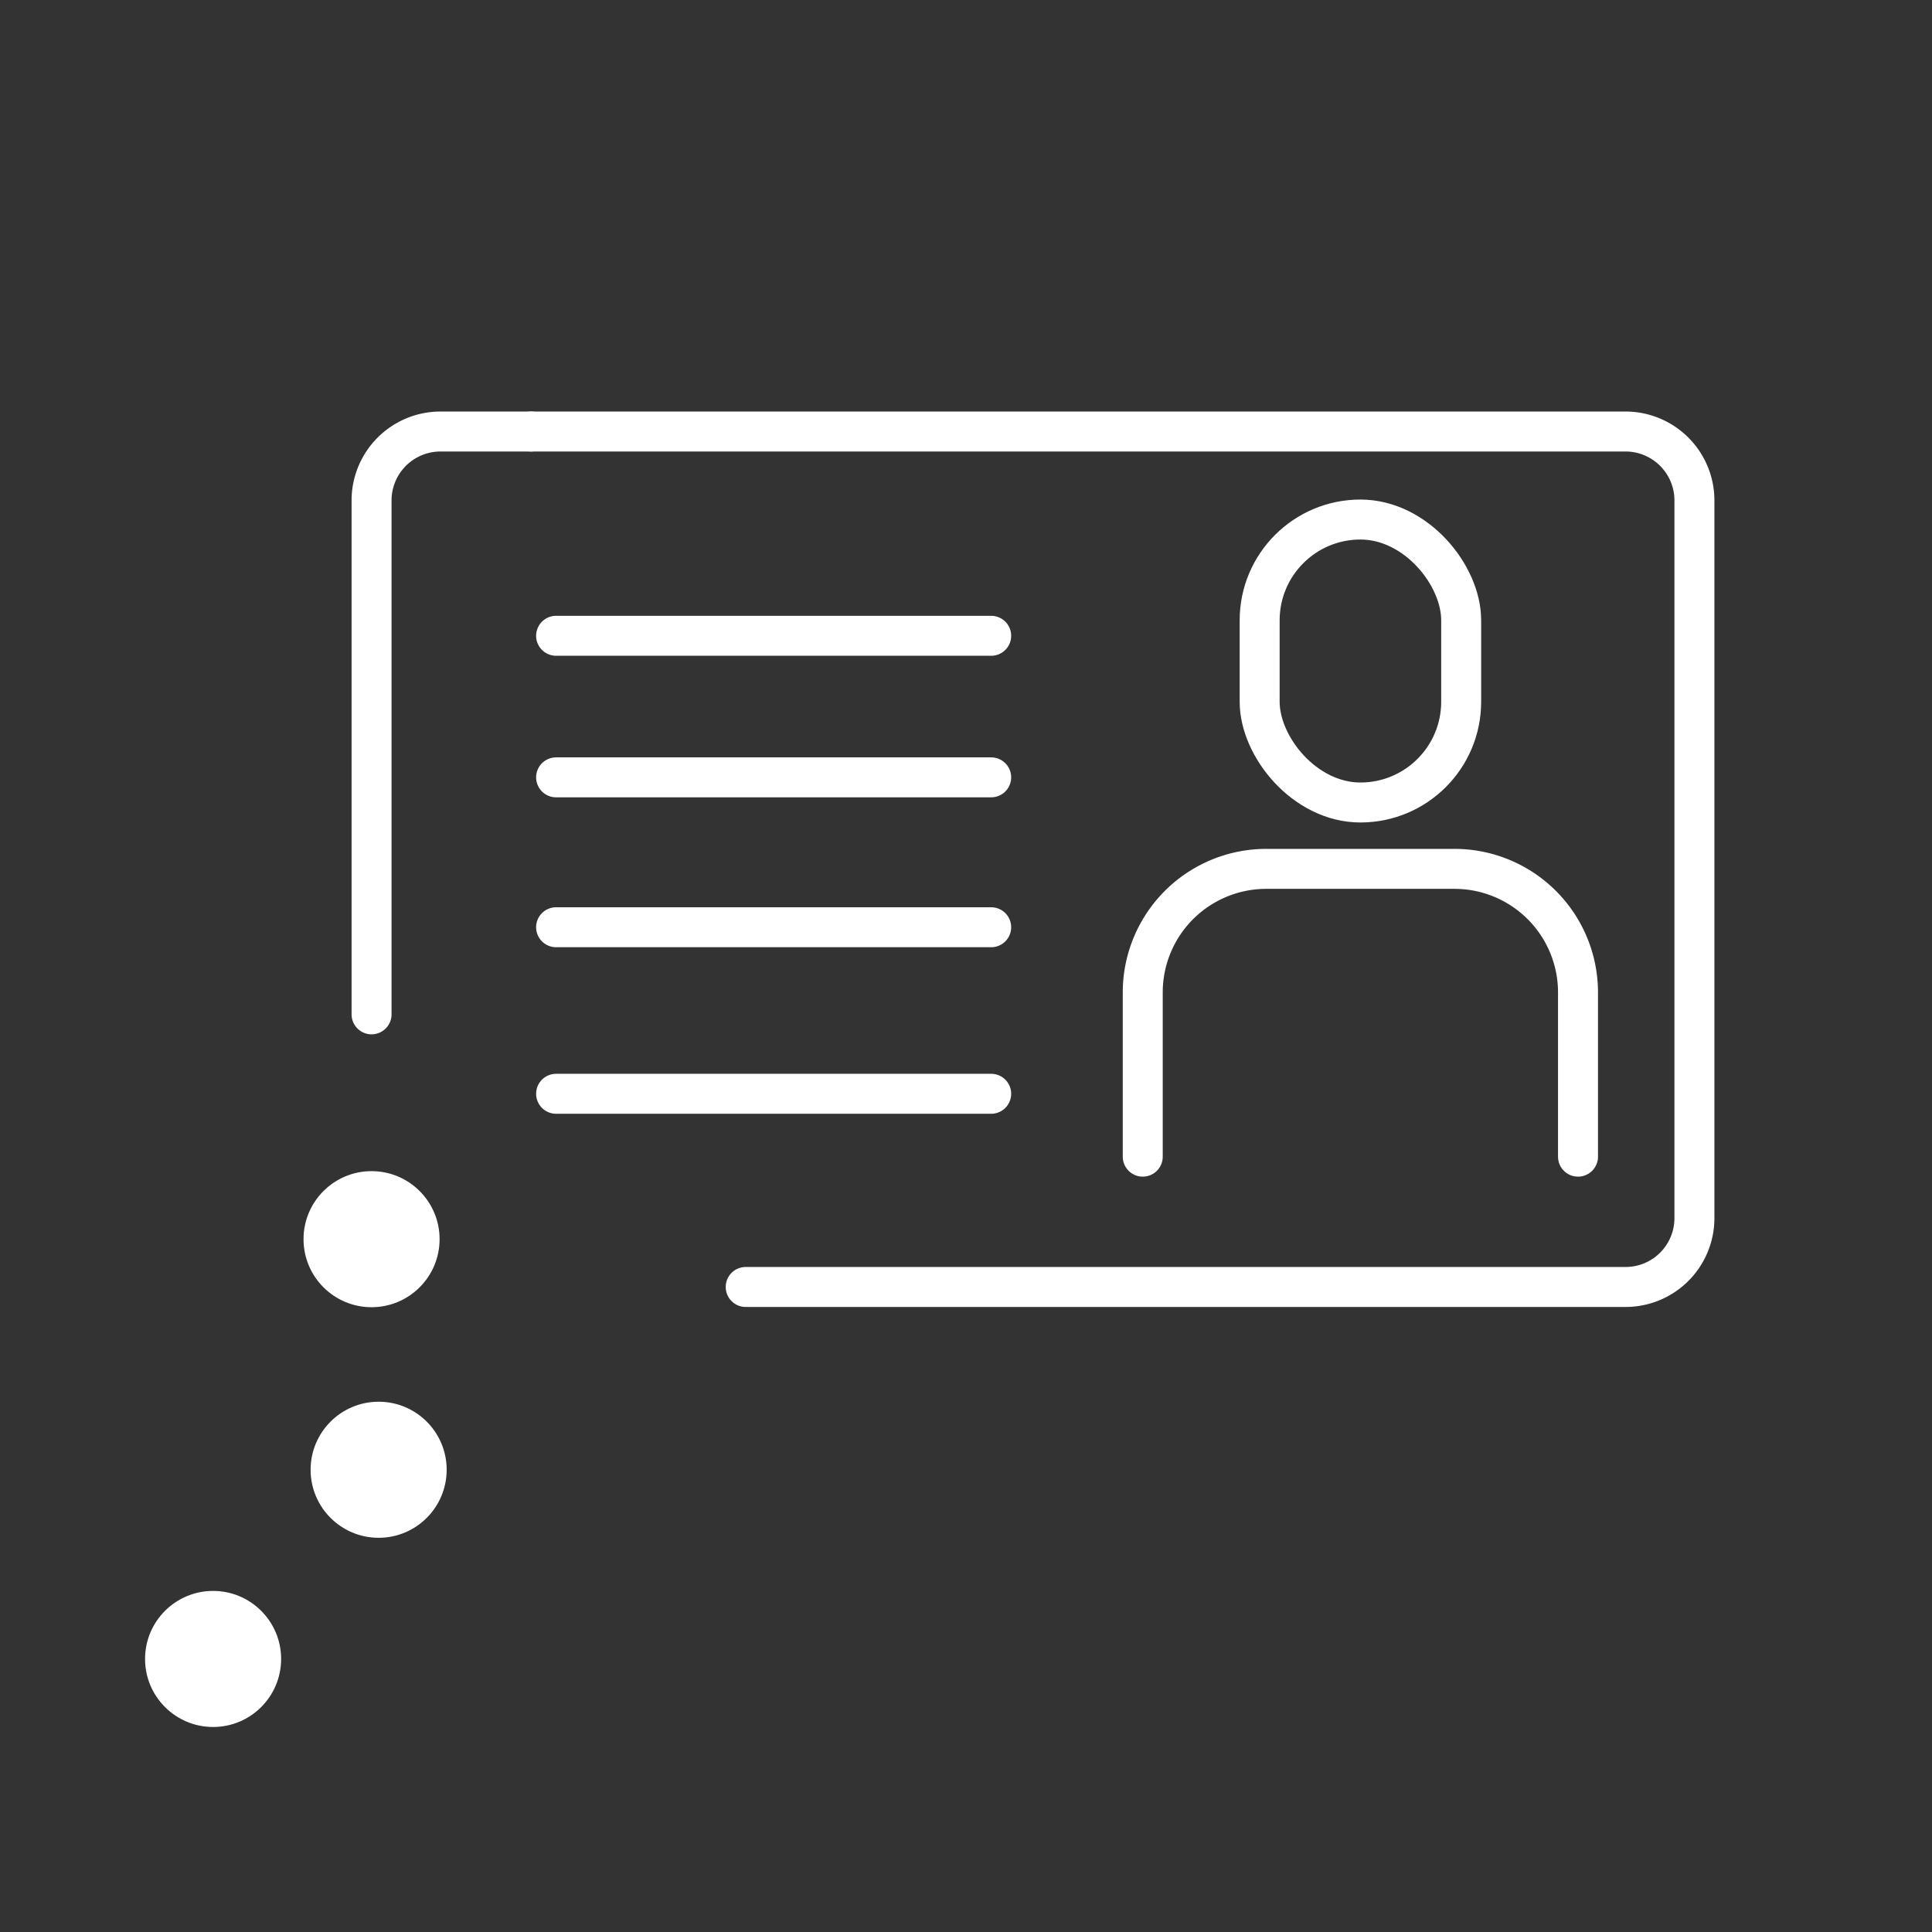 <?xml version="1.0" encoding="UTF-8"?>
<svg xmlns="http://www.w3.org/2000/svg" viewBox="0 0 232.01 232.01">
  <rect x="0" y="0" width="232.01" height="232.01" fill="#333333" stroke="none"/>
  <defs>
    <style>.cls-1{fill:#fff;}.cls-2{fill:none;stroke:#fff;stroke-linecap:round;stroke-linejoin:round;stroke-width:4.8px;}</style>
  </defs>
  <g id="rasterpunkte">
    <circle class="cls-1" cx="44.62" cy="148.81" r="8.17"></circle>
    <circle class="cls-1" cx="45.47" cy="176.5" r="8.17"></circle>
    <circle class="cls-1" cx="25.59" cy="199.22" r="8.17"></circle>
  </g>
  <g id="lines">
    <path class="cls-2" d="M44.62,121.81V60.1a8.28,8.28,0,0,1,8.28-8.28H63.76"></path>
    <path class="cls-2" d="M63.76,51.82H195.21a8.28,8.28,0,0,1,8.27,8.28v86.18a8.27,8.27,0,0,1-8.27,8.27H89.55"></path>
    <line class="cls-2" x1="119.03" y1="76.35" x2="66.78" y2="76.35"></line>
    <line class="cls-2" x1="119.03" y1="93.35" x2="66.78" y2="93.35"></line>
    <line class="cls-2" x1="119.03" y1="111.35" x2="66.78" y2="111.35"></line>
    <line class="cls-2" x1="119.03" y1="131.35" x2="66.78" y2="131.35"></line>
    <rect class="cls-2" x="151.27" y="62.39" width="24.2" height="33.98" rx="12.1"></rect>
    <path class="cls-2" d="M137.23,138.9V119.18a14.84,14.84,0,0,1,14.84-14.84h22.59a14.84,14.84,0,0,1,14.84,14.84V138.9"></path>
  </g>
</svg>

